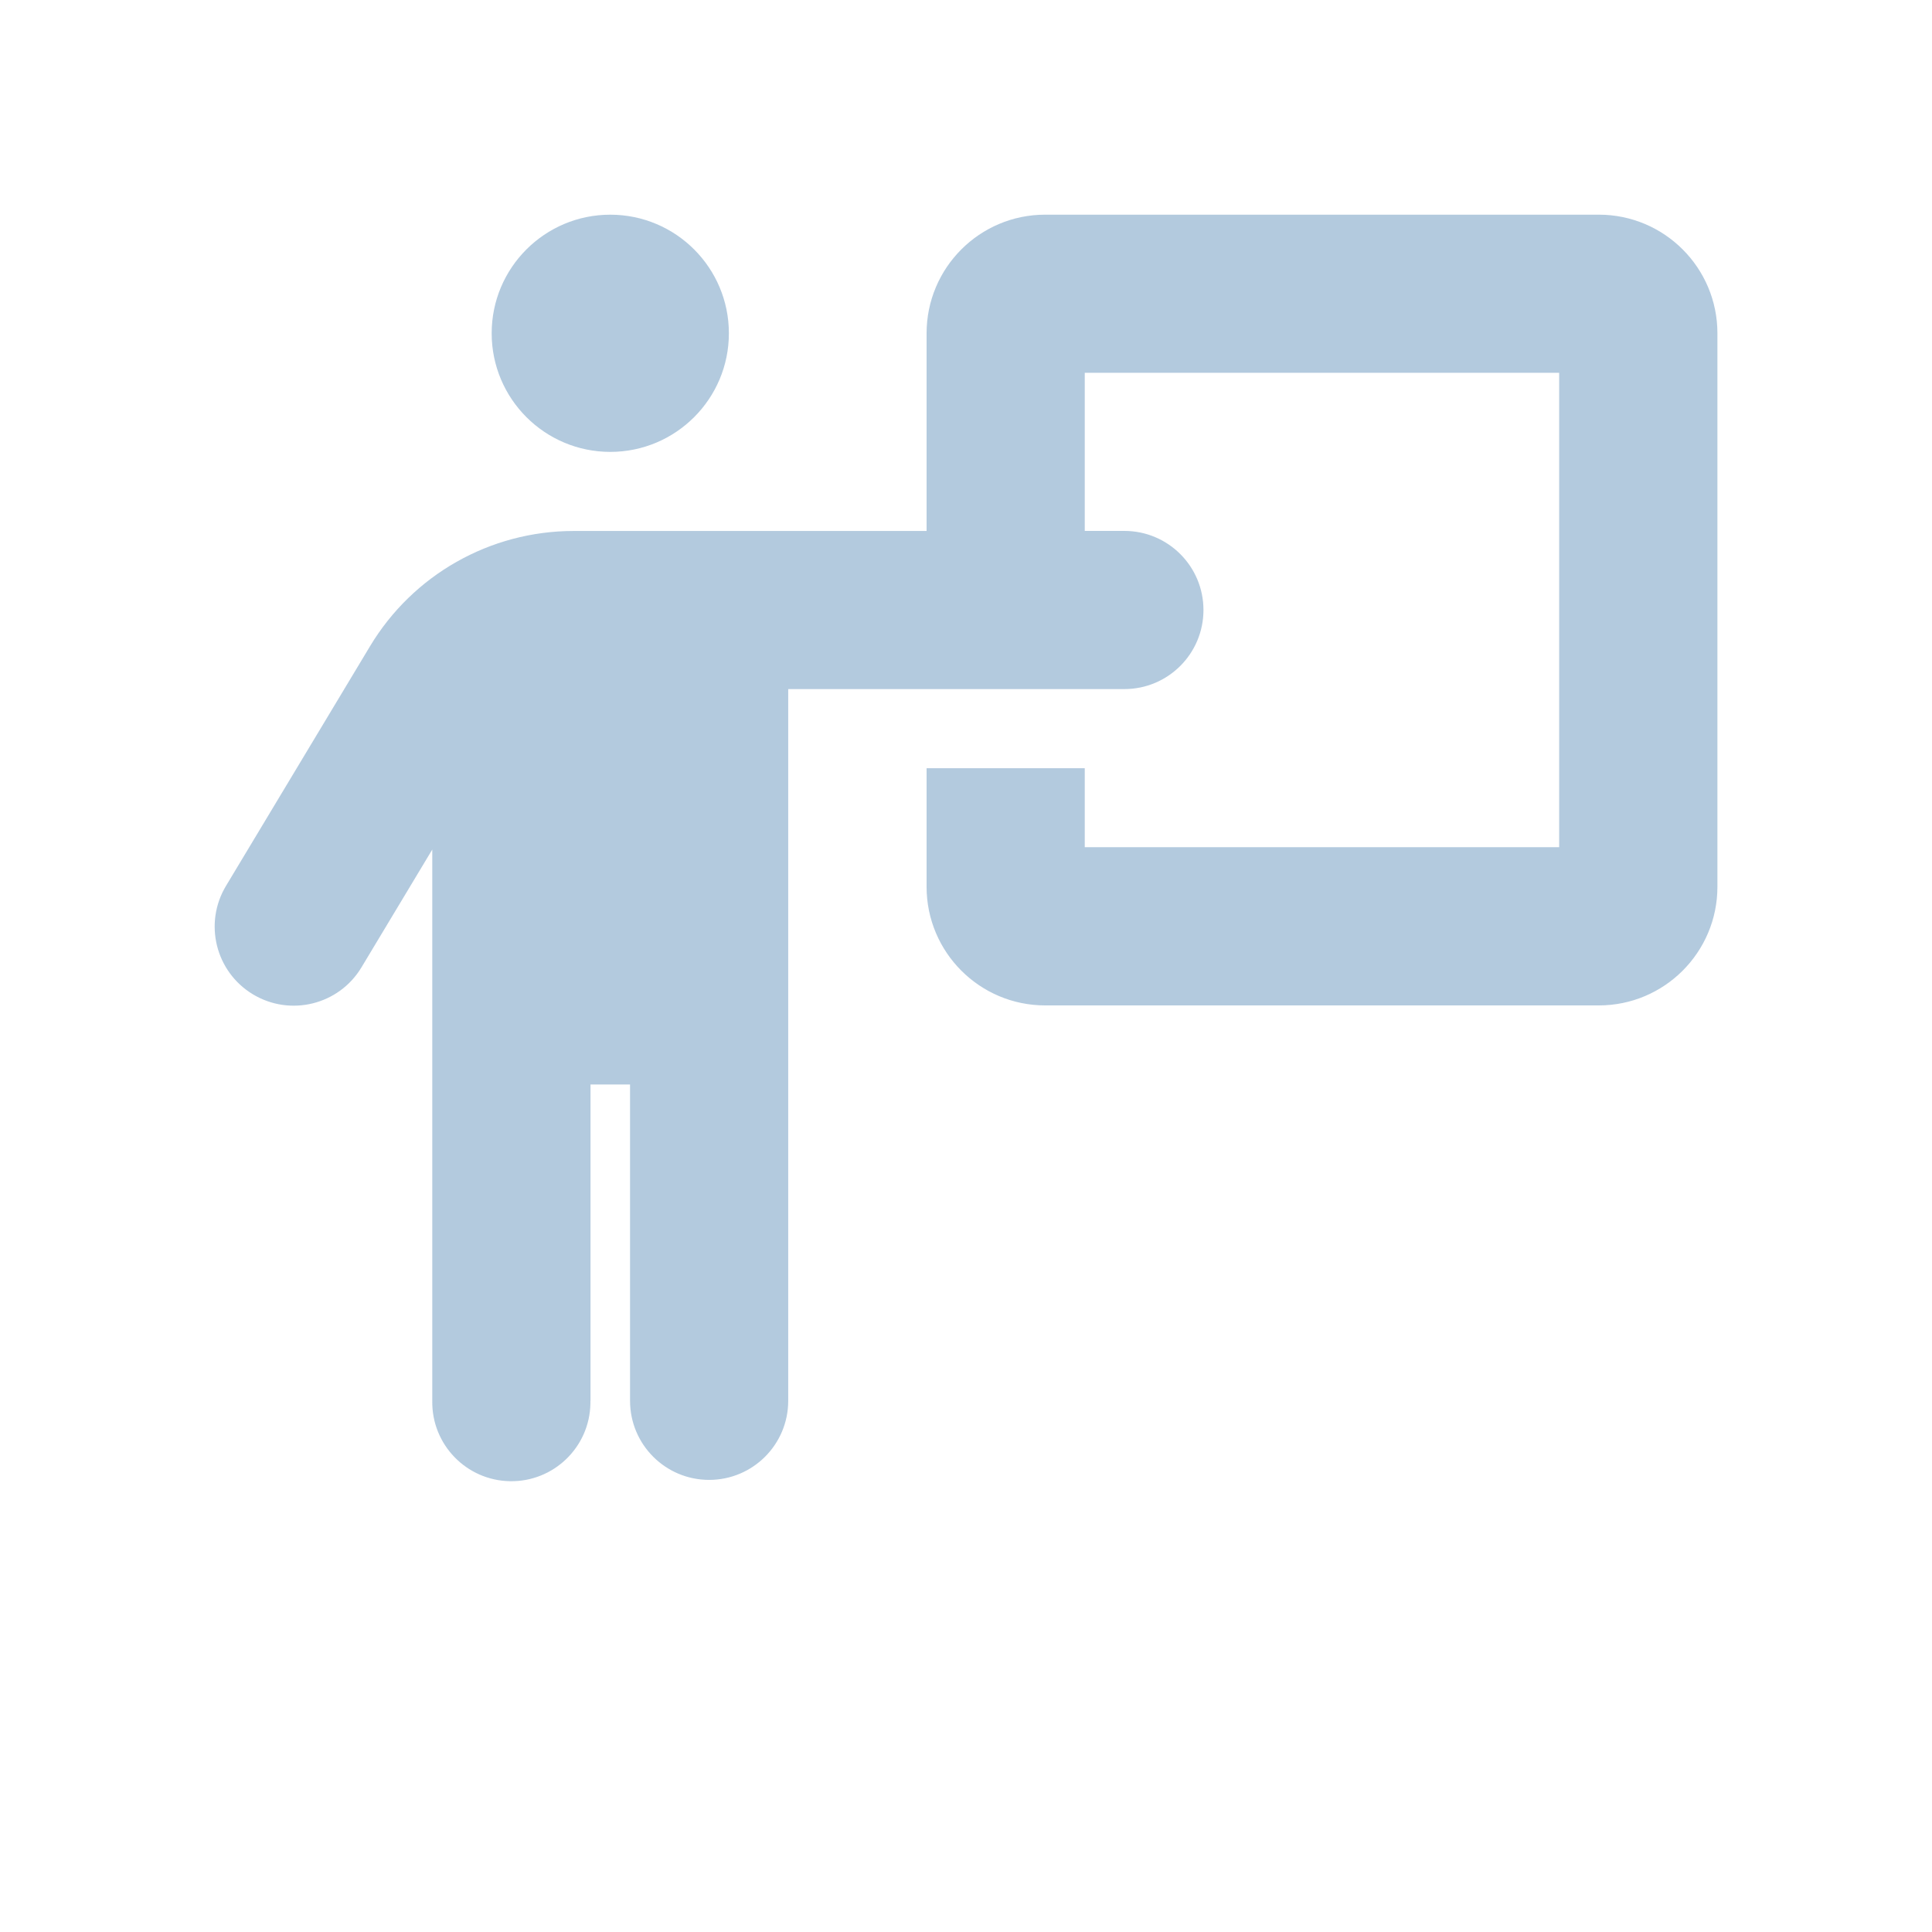 <?xml version="1.0" encoding="UTF-8"?><svg id="Ebene_1" xmlns="http://www.w3.org/2000/svg" width="90" height="90" viewBox="0 0 90 90"><path id="Pfad_169" d="M28.429,21.051c3.051,0,5.525-2.474,5.525-5.525s-2.474-5.525-5.525-5.525c-3.051,0-5.525,2.474-5.525,5.525,.001,3.051,2.474,5.524,5.525,5.525Zm-.921,44.205v-14.735h1.842v14.735c0,2.035,1.65,3.684,3.685,3.683,2.034,0,3.683-1.649,3.683-3.683V32.1h15.66c2.034,0,3.684-1.649,3.684-3.684s-1.649-3.684-3.684-3.684h-1.846v-7.366h22.1v22.1h-22.1v-3.681h-7.368v5.526c.001,3.051,2.475,5.524,5.526,5.525h25.788c3.051,0,5.525-2.474,5.526-5.525V15.526c0-3.052-2.474-5.525-5.526-5.526h-25.788c-3.052,0-5.525,2.474-5.526,5.526v9.209H26.714c-3.88,.003-7.475,2.039-9.474,5.365l-6.711,11.166c-1.049,1.742-.488,4.005,1.254,5.054,1.742,1.049,4.005,.488,5.054-1.254l3.3-5.491v25.681c-.034,2.034,1.588,3.711,3.623,3.744,2.034,.034,3.711-1.588,3.744-3.623,0-.04,0-.081,0-.121h.004Z" style="fill:#004e92; isolation:isolate; opacity:.3;"/></svg>